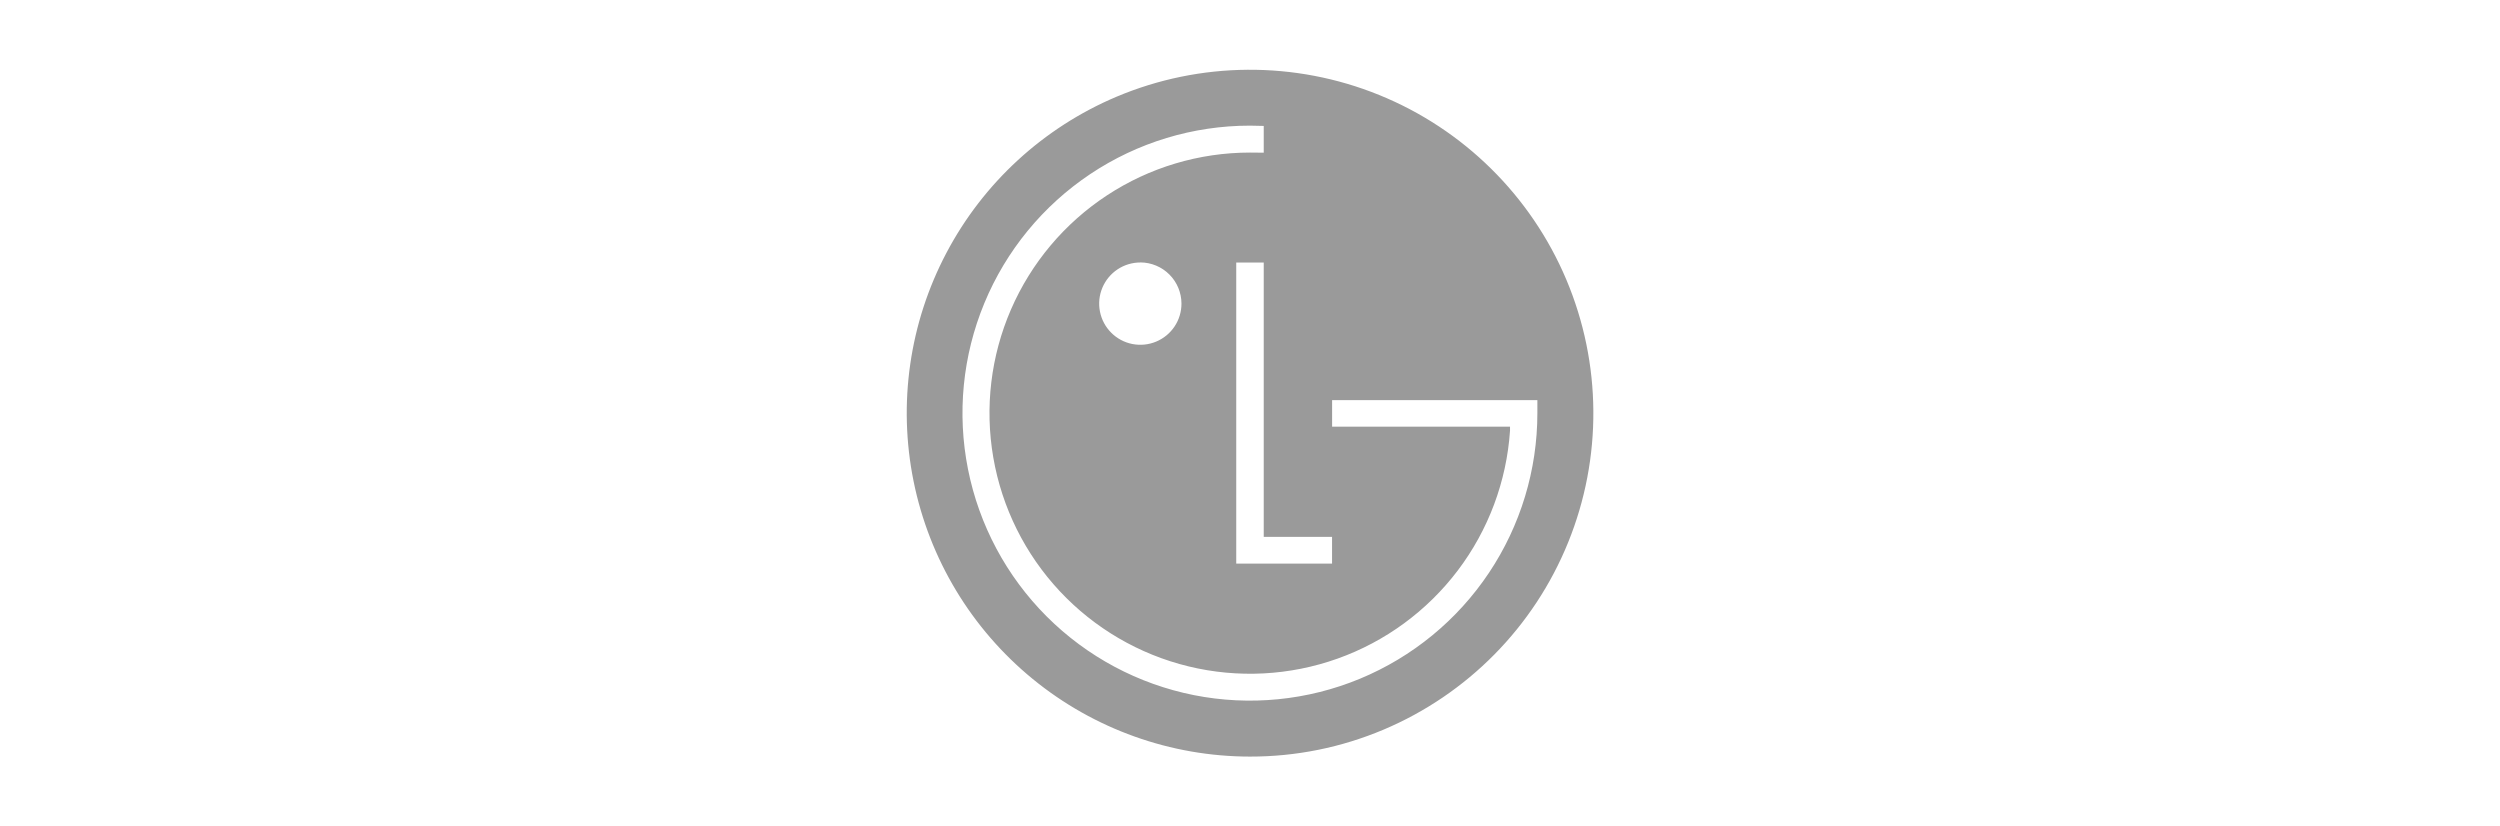 <svg width="121" height="40" viewBox="0 0 121 40" fill="none" xmlns="http://www.w3.org/2000/svg">
<g clip-path="url(#clip0_1213_1525)">
<path d="M60.497 36.619C56.664 36.616 52.949 35.289 49.982 32.861C47.015 30.433 44.979 27.053 44.218 23.296C43.456 19.538 44.017 15.633 45.806 12.241C47.594 8.85 50.499 6.181 54.029 4.686C58.09 2.971 62.666 2.939 66.751 4.597C70.835 6.256 74.093 9.47 75.809 13.531C77.524 17.593 77.556 22.169 75.897 26.255C74.239 30.34 71.026 33.598 66.965 35.314C64.919 36.179 62.719 36.623 60.497 36.619ZM60.497 6.081C57.745 6.081 55.055 6.897 52.767 8.426C50.479 9.955 48.696 12.128 47.643 14.671C46.59 17.214 46.314 20.012 46.851 22.711C47.388 25.41 48.713 27.89 50.659 29.836C52.605 31.782 55.085 33.107 57.784 33.644C60.483 34.18 63.28 33.904 65.822 32.851C68.365 31.797 70.537 30.013 72.066 27.724C73.594 25.436 74.41 22.745 74.409 19.993V19.368H64.474V20.652H73.085C73.085 20.679 73.085 20.784 73.085 20.845C72.919 23.298 72.041 25.649 70.558 27.609C69.074 29.569 67.05 31.053 64.735 31.878C62.42 32.703 59.914 32.834 57.525 32.253C55.137 31.673 52.97 30.407 51.291 28.612C49.612 26.817 48.495 24.57 48.076 22.147C47.657 19.725 47.954 17.233 48.932 14.978C49.91 12.723 51.526 10.802 53.581 9.453C55.635 8.104 58.039 7.385 60.497 7.384C60.649 7.384 61.003 7.384 61.165 7.39V6.095C60.994 6.087 60.665 6.081 60.497 6.081ZM59.834 12.708V27.277H64.471V25.983H61.165V12.706L59.834 12.708ZM55.197 12.704C54.803 12.703 54.417 12.819 54.089 13.037C53.761 13.255 53.505 13.566 53.353 13.93C53.201 14.294 53.161 14.694 53.238 15.081C53.314 15.468 53.503 15.823 53.782 16.102C54.06 16.382 54.415 16.572 54.801 16.649C55.188 16.726 55.589 16.687 55.953 16.536C56.317 16.386 56.629 16.13 56.848 15.802C57.067 15.475 57.183 15.089 57.183 14.695C57.182 14.168 56.973 13.662 56.601 13.289C56.229 12.915 55.724 12.704 55.197 12.701V12.704Z" fill="#9A9A9A"/>
</g>
<defs>
<clipPath id="clip0_1213_1525">
<rect width="34" height="34" fill="white" transform="translate(43.5 3)"/>
</clipPath>
</defs>
</svg>
